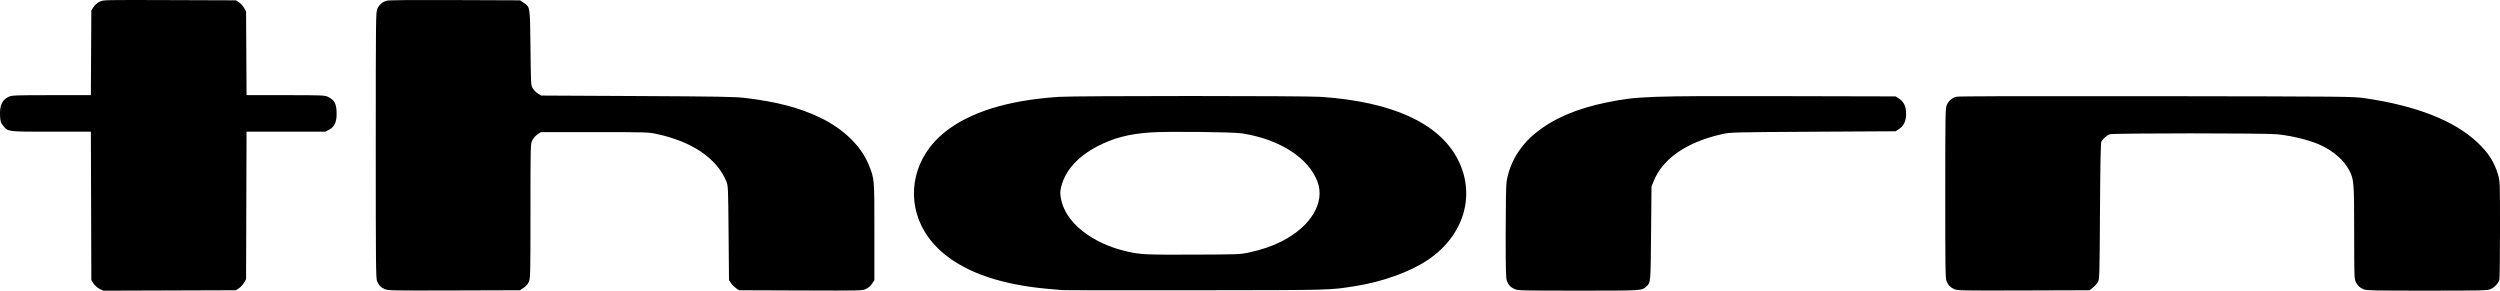 <svg xmlns="http://www.w3.org/2000/svg" xml:space="preserve" id="svg1" version="1.1" viewBox="0 0 777.988 90.463" height="90.463mm" width="777.988mm"><defs id="defs1"></defs><g transform="translate(211.68,-345.394)" id="layer1"><path id="path1" d="m -180.698,435.287 c -0.668,-0.332 -1.44,-1.015 -1.852,-1.637 l -0.706,-1.067 -0.07,-23.104 -0.07,-23.104 -12.365,-4.1e-4 c -13.858,-4.6e-4 -13.392,0.06 -14.988,-1.937 -0.709,-0.887 -0.821,-1.258 -0.909,-3.014 -0.163,-3.227 0.642,-4.981 2.718,-5.924 1,-0.454 1.976,-0.491 13.309,-0.496 l 12.23,-0.006 0.073,-13.183 0.073,-13.183 0.71,-1.073 c 0.43,-0.649 1.172,-1.296 1.879,-1.639 1.168,-0.565 1.191,-0.566 21.799,-0.495 l 20.63,0.071 0.959,0.657 c 0.527,0.361 1.233,1.135 1.568,1.72 l 0.609,1.063 0.076,13.031 0.076,13.031 12.095,0.006 c 11.193,0.005 12.174,0.042 13.154,0.494 2.123,0.98 2.778,2.229 2.778,5.296 0,2.647 -0.683,4.079 -2.371,4.971 l -1.152,0.609 h -12.256 -12.256 l -0.072,22.953 -0.072,22.953 -0.609,1.063 c -0.335,0.585 -1.041,1.358 -1.568,1.72 l -0.959,0.657 -20.657,0.069 -20.657,0.069 z m 88.723,0.07 c -1.26,-0.581 -1.823,-1.172 -2.371,-2.483 -0.36,-0.863 -0.406,-5.703 -0.401,-42.324 0.006,-39.68 0.026,-41.393 0.496,-42.429 0.572,-1.26 1.566,-2.117 2.908,-2.506 0.641,-0.186 7.63,-0.251 21.216,-0.198 l 20.26,0.079 1.098,0.726 c 2.082,1.378 2.022,0.99 2.171,14.09 0.132,11.578 0.136,11.647 0.741,12.621 0.335,0.538 1.049,1.253 1.587,1.587 l 0.979,0.609 29.898,0.153 c 25.588,0.131 30.432,0.216 33.602,0.594 9.678,1.153 16.746,2.994 23.128,6.024 7.407,3.516 12.97,8.893 15.349,14.833 1.766,4.41 1.74,4.099 1.74,20.748 v 15.1 l -0.71,1.073 c -0.43,0.651 -1.171,1.297 -1.88,1.64 -1.167,0.565 -1.22,0.566 -20.344,0.495 l -19.174,-0.071 -0.93,-0.638 c -0.512,-0.351 -1.217,-1.056 -1.568,-1.568 l -0.638,-0.93 -0.133,-14.704 c -0.133,-14.649 -0.135,-14.71 -0.748,-16.154 -3.013,-7.108 -10.522,-12.214 -21.476,-14.605 -2.731,-0.596 -3.063,-0.606 -19.466,-0.61 l -16.688,-0.004 -1.074,0.71 c -0.647,0.428 -1.296,1.171 -1.635,1.869 -0.557,1.151 -0.561,1.308 -0.567,22.044 -0.005,19.945 -0.028,20.935 -0.508,21.992 -0.316,0.696 -0.92,1.383 -1.628,1.852 l -1.126,0.745 -20.525,0.063 c -19.473,0.06 -20.579,0.038 -21.583,-0.426 z m 211.005,0.326 c -8.175,-0.609 -13.455,-1.379 -18.862,-2.75 -12.283,-3.115 -20.991,-9.06 -24.985,-17.057 -5.027,-10.064 -2.166,-21.916 7.077,-29.31 7.894,-6.316 19.718,-9.982 35.58,-11.032 5.324,-0.353 76.551,-0.352 81.624,9.2e-4 21.941,1.525 36.38,8.039 42.317,19.089 5.984,11.137 2.254,24.039 -9.158,31.68 -5.515,3.692 -13.931,6.741 -22.311,8.081 -8.315,1.33 -6.653,1.285 -49.742,1.338 -22.192,0.027 -40.885,0.01 -41.54,-0.039 z m 57.927,-11.703 c 4.026,-0.871 7.242,-1.967 10.213,-3.479 9.118,-4.642 13.585,-12.099 11.136,-18.59 -2.805,-7.435 -11.771,-13.172 -23.457,-15.01 -2.86,-0.45 -23.477,-0.659 -28.536,-0.29 -6.87,0.501 -11.451,1.702 -16.489,4.323 -6.119,3.183 -10.01,7.524 -11.251,12.554 -0.368,1.491 -0.384,2.024 -0.11,3.624 1.275,7.438 9.63,14.109 20.78,16.593 4.093,0.912 5.731,0.986 20.533,0.929 13.866,-0.053 14.526,-0.078 17.181,-0.653 z m 82.699,11.374 c -1.259,-0.578 -1.823,-1.168 -2.371,-2.48 -0.349,-0.835 -0.407,-2.98 -0.405,-15.072 10e-4,-8.327 0.113,-14.802 0.273,-15.817 0.927,-5.876 4.139,-11.259 9.102,-15.255 5.581,-4.493 12.73,-7.555 22.108,-9.468 9.435,-1.925 12.766,-2.045 54.259,-1.95 l 35.606,0.081 1.126,0.745 c 1.47,0.973 2.129,2.41 2.137,4.661 0.007,2.191 -0.717,3.757 -2.189,4.731 l -1.073,0.71 -25.684,0.149 c -25.373,0.148 -25.716,0.157 -28.33,0.743 -11.023,2.472 -18.504,7.636 -21.323,14.718 l -0.632,1.587 -0.135,14.552 c -0.145,15.624 -0.119,15.337 -1.507,16.593 -1.413,1.279 -1.208,1.267 -21.176,1.26 -17.606,-0.005 -18.791,-0.035 -19.786,-0.492 z m 136.79,0.003 c -1.26,-0.583 -1.824,-1.173 -2.371,-2.484 -0.357,-0.855 -0.406,-4.206 -0.401,-27.375 0.006,-25.128 0.029,-26.453 0.496,-27.48 0.572,-1.26 1.565,-2.116 2.908,-2.507 0.661,-0.192 19.866,-0.25 62.207,-0.187 60.771,0.09 61.281,0.096 65.088,0.652 15.913,2.325 27.716,6.971 34.913,13.741 3.418,3.215 5.288,6.146 6.425,10.068 0.591,2.038 0.599,2.272 0.599,17.015 0,8.222 -0.089,15.267 -0.198,15.656 -0.298,1.062 -1.5,2.351 -2.701,2.897 -1.005,0.456 -2.2,0.486 -19.797,0.492 -16.264,0.005 -18.856,-0.048 -19.702,-0.401 -1.257,-0.525 -1.858,-1.082 -2.477,-2.294 -0.473,-0.927 -0.501,-1.778 -0.506,-15.346 -0.005,-15.829 -0.072,-16.649 -1.592,-19.5 -1.575,-2.954 -4.474,-5.566 -8.325,-7.501 -3.2,-1.607 -8.792,-3.058 -13.946,-3.62 -3.545,-0.386 -51.226,-0.385 -52.248,0.002 -0.819,0.309 -2.072,1.405 -2.554,2.232 -0.224,0.385 -0.344,6.29 -0.44,21.696 -0.129,20.566 -0.147,21.192 -0.661,22.065 -0.291,0.494 -0.987,1.268 -1.546,1.72 l -1.017,0.822 -20.547,0.064 c -19.508,0.06 -20.6,0.039 -21.605,-0.426 z" style="fill:#000000"></path></g></svg>
